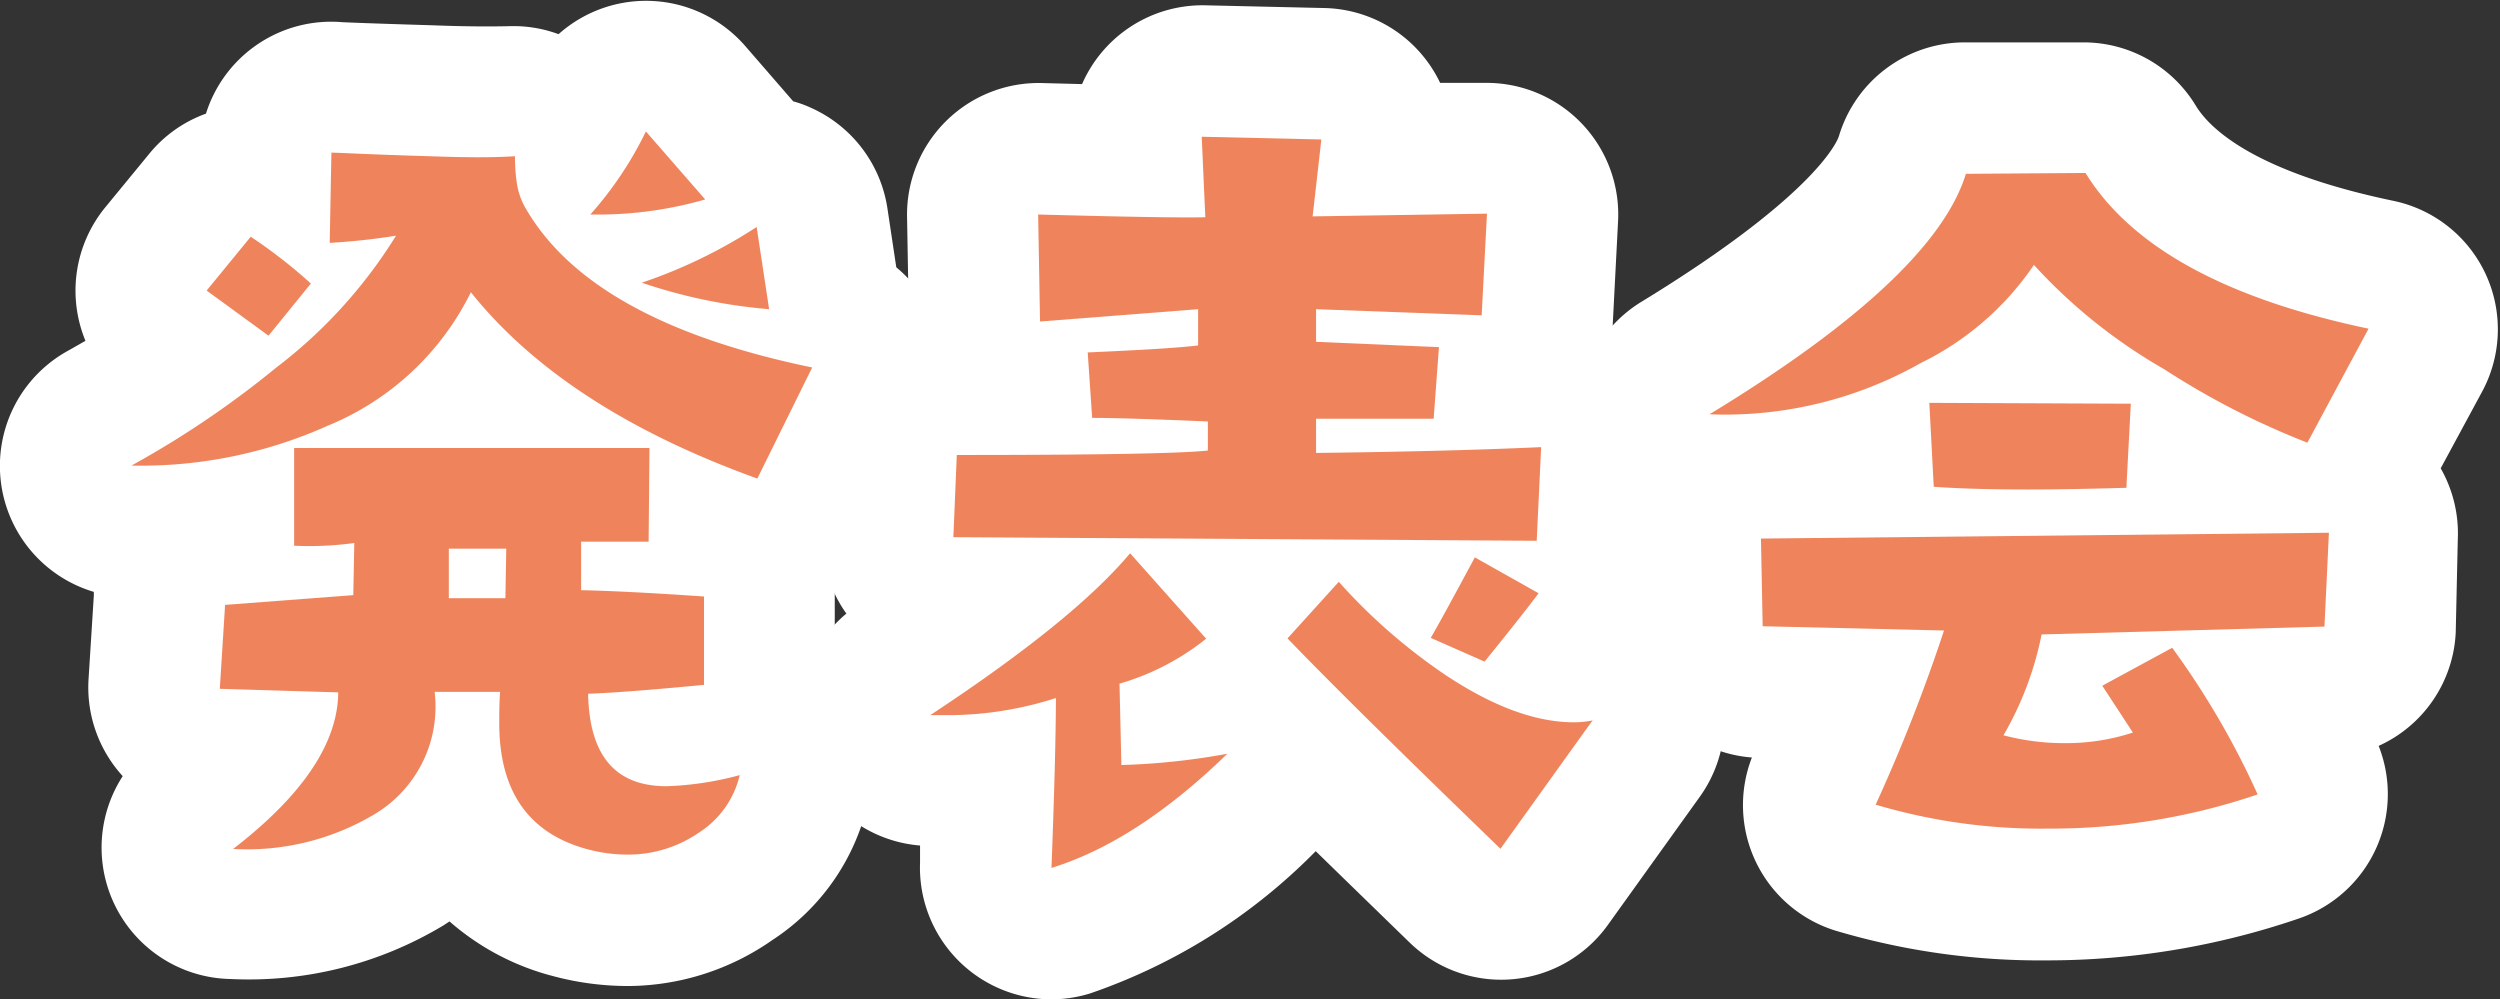 <svg xmlns="http://www.w3.org/2000/svg" width="146.27" height="58.47" viewBox="0 0 146.27 58.47">
  <rect x="0" y="0" width="146.27" height="58.47" fill="#333333" stroke="none"/>
  <defs>
    <style>
      .cls-1 {
        fill: #fff;
      }

      .cls-2 {
        fill: #ef845c;
      }
    </style>
  </defs>
  <g id="レイヤー_2" data-name="レイヤー 2">
    <g id="layout">
      <g>
        <g>
          <path class="cls-1" d="M36.76,57.69a16.91,16.91,0,0,1-4.4-.58,14.82,14.82,0,0,1-6.06-3.2l-.35.23a22.08,22.08,0,0,1-12.47,3.14,7.69,7.69,0,0,1-6.3-11.87h0a7.7,7.7,0,0,1-2-5.66l.31-4.91c0-.07,0-.14,0-.21A7.69,7.69,0,0,1,4,20.51l1-.57a7.69,7.69,0,0,1,1.16-7.81L8.73,9a7.6,7.6,0,0,1,3.32-2.35,7.68,7.68,0,0,1,8-5.35c.07,0,.93.05,5.27.18,1.81.07,3.32.08,4.54.05A7.57,7.57,0,0,1,32.68,2a7.69,7.69,0,0,1,10.92.69l2.81,3.24a6.3,6.3,0,0,1,1,.36,7.7,7.7,0,0,1,4.51,5.89l.52,3.46a7.68,7.68,0,0,1,2,9.31l-3.21,6.51a7.63,7.63,0,0,1-2.39,2.84c0,.21,0,.43,0,.65V40a7.7,7.7,0,0,1,1.93,7,13,13,0,0,1-5.58,8A14.83,14.83,0,0,1,36.76,57.69Z"/>
          <path class="cls-1" d="M61.52,58.47a7.71,7.71,0,0,1-7.69-8c0-.35,0-.69,0-1A7.69,7.69,0,0,1,49.52,35.9a7.72,7.72,0,0,1-1.43-4.8l.21-4.81a7.67,7.67,0,0,1,4.88-6.83c0-.17,0-.35,0-.52l-.11-6.26A7.7,7.7,0,0,1,61,4.86l2.31.06A7.69,7.69,0,0,1,70.48.31l7,.16a7.69,7.69,0,0,1,6.78,4.38l2.61,0a7.7,7.7,0,0,1,7.8,8.09l-.31,6c0,.28,0,.55-.09.82a7.74,7.74,0,0,1,1.31,1,7.65,7.65,0,0,1,2.24,5.8L97.6,32c0,.27,0,.53-.08.78s0,.21.07.31a7.61,7.61,0,0,1,.08,2.77,7.82,7.82,0,0,1,2,2.11,7.69,7.69,0,0,1-.22,8.65l-5.38,7.5A7.68,7.68,0,0,1,82.5,55.17q-3.09-3-5.52-5.37a33.94,33.94,0,0,1-13.19,8.32A7.73,7.73,0,0,1,61.52,58.47Z"/>
          <path class="cls-1" d="M119.76,56.19a42,42,0,0,1-12.37-1.74,7.69,7.69,0,0,1-4.89-10.13,7.68,7.68,0,0,1-7.09-7.51l-.1-5.12a7.2,7.2,0,0,1,.09-1.32A7.7,7.7,0,0,1,96,17.68c10.5-6.41,11.55-9.58,11.59-9.71a7.69,7.69,0,0,1,7.31-5.49l7,0h0a7.67,7.67,0,0,1,6.57,3.7c.82,1.35,3.42,3.87,11.56,5.57a7.68,7.68,0,0,1,5.18,11.19l-2.41,4.46a7.7,7.7,0,0,1,1,4.18L143.68,37a7.68,7.68,0,0,1-4.51,6.64,7.69,7.69,0,0,1-4.67,10.1A45.47,45.47,0,0,1,119.76,56.19Z"/>
        </g>
        <g>
          <path class="cls-2" d="M47.52,21.5,44.31,28Q33,23.92,27.55,17.1a16.15,16.15,0,0,1-8.38,7.81A26.68,26.68,0,0,1,7.69,27.24a55.88,55.88,0,0,0,8.48-5.74,28.58,28.58,0,0,0,7-7.71,38.21,38.21,0,0,1-3.88.42l.1-5.28c.38,0,2.29.11,5.74.21,1.93.07,3.59.09,5,0,0,.79.07,1.29.1,1.5a4.11,4.11,0,0,0,.47,1.45Q34.49,18.81,47.52,21.5ZM18.19,16.59l-2.48,3.05L12.09,17l2.58-3.15A29.82,29.82,0,0,1,18.19,16.59ZM43.28,45.35a5.47,5.47,0,0,1-2.38,3.36A7.28,7.28,0,0,1,36.76,50a8.88,8.88,0,0,1-2.38-.31q-5.18-1.39-5.17-7.4c0-.55,0-1.15.05-1.81l-3.83,0a7.32,7.32,0,0,1-3.57,7.19,14.54,14.54,0,0,1-8.22,2q6.11-4.71,6.15-9.16l-6.93-.21.31-4.91,7.5-.57.06-3.05a19.43,19.43,0,0,1-3.52.16V26.21H38l-.05,5.48H34v2.84q2.73.06,7.19.37v5.17c-3.25.31-5.5.48-6.78.52C34.48,44.21,36,46,39,46A18.61,18.61,0,0,0,43.28,45.35ZM29.62,32.1H26.26V35c.41,0,1.52,0,3.31,0ZM41.26,11.67a22.77,22.77,0,0,1-6.72.88,21.2,21.2,0,0,0,3.25-4.86ZM45,18.09a31,31,0,0,1-7.45-1.55,29.59,29.59,0,0,0,6.72-3.26Z"/>
          <path class="cls-2" d="M71.81,44.1q-5.28,5.13-10.29,6.68.25-6.57.26-9.94a20.69,20.69,0,0,1-6,1c-.45,0-.9,0-1.35,0q8.39-5.53,11.69-9.47l4.45,5a14.64,14.64,0,0,1-5.07,2.63l.11,4.76A40.43,40.43,0,0,0,71.81,44.1ZM90.17,26.16l-.26,5.48-34.13-.21.2-4.81q12.32,0,14.69-.26v-1.7q-4.86-.21-6.77-.21l-.26-3.83c3.17-.14,5.33-.27,6.46-.41V18.09l-9.25.72-.11-6.26q7.71.21,9.78.16L70.31,8l7,.16-.51,4.5L87,12.5l-.31,5.95L77,18.09,77,20l7.19.31-.31,4.19H77l0,2Q84.74,26.41,90.17,26.16Zm3,16-5.38,7.5q-9-8.7-12.46-12.31l3-3.31a33.41,33.41,0,0,0,6.21,5.43q4.18,2.79,7.55,2.79A5.35,5.35,0,0,0,93.22,42.14Zm-3.15-7.45c-.48.65-1.54,2-3.16,4l-3.15-1.39c.58-1,1.45-2.61,2.58-4.71Z"/>
          <path class="cls-2" d="M138.58,19.23,135,25.9a46.19,46.19,0,0,1-8.38-4.3A31.45,31.45,0,0,1,119,15.5a17,17,0,0,1-6.62,5.74,23.25,23.25,0,0,1-12.36,3q13.14-8,15-14.07l7-.05Q126,16.59,138.58,19.23Zm-2.32,11.94L136,36.66l-16.55.46a19.2,19.2,0,0,1-2.23,5.9,13.88,13.88,0,0,0,3.57.46,12.58,12.58,0,0,0,4-.62L123,40.12l4.09-2.22a48,48,0,0,1,5,8.58,37.53,37.53,0,0,1-12.26,2,34,34,0,0,1-10.09-1.4,99,99,0,0,0,4-10.19l-10.61-.25-.1-5.13Zm-11.59-7.55-.26,4.92c-2.1.06-4,.1-5.74.1-2.1,0-4-.05-5.53-.16l-.26-4.91Z"/>
        </g>
      </g>
    </g>
  </g>
</svg>
